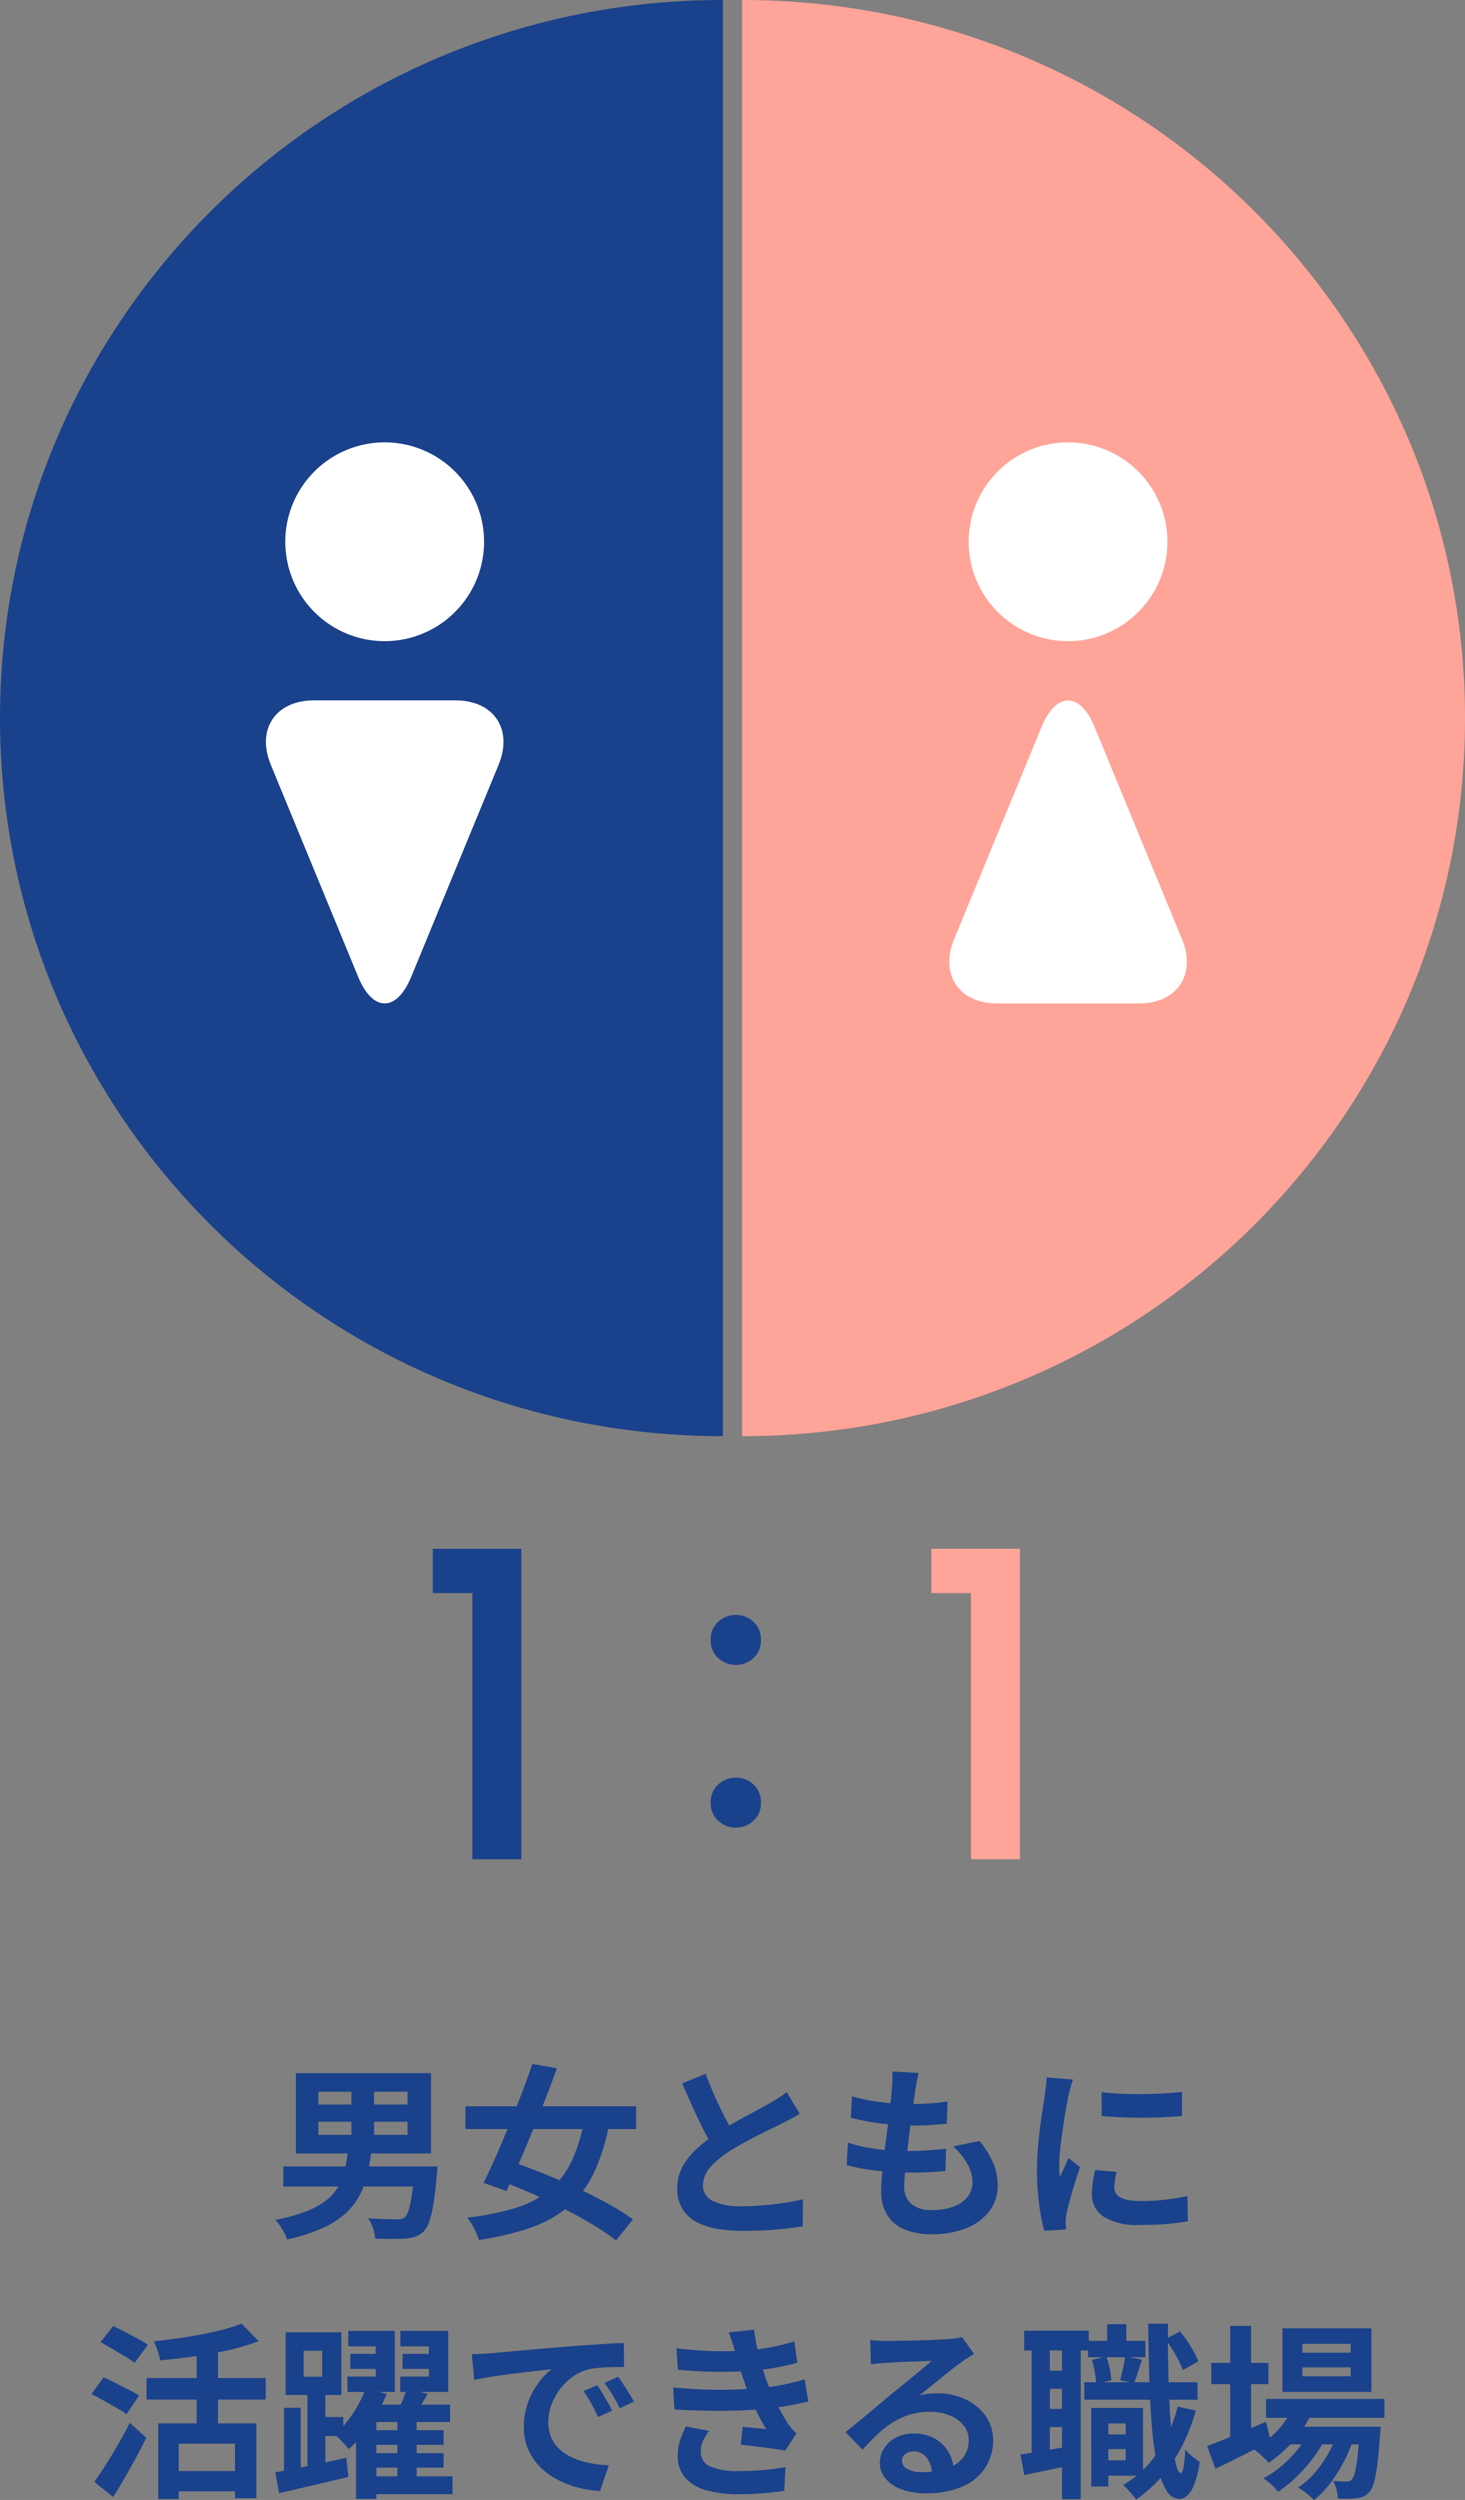 <svg xmlns="http://www.w3.org/2000/svg" width="141.05" height="240.683" viewBox="0 0 141.05 240.683"><rect x="0" y="0" width="141.05" height="240.683" fill="#808080" stroke="none"/><g transform="translate(-887 -2433)"><g transform="translate(926.534 2569.052)"><path d="M1.845-25.625v-4.264h8.528V0H5.658V-25.625Z" transform="translate(0.291 42.948)" fill="#1a418b"/><path d="M1.845-25.625v-4.264h8.528V0H5.658V-25.625Z" transform="translate(48.291 42.948)" fill="#ffa498"/><path d="M16-17.406a2.443,2.443,0,0,1-1.694-.654,2.23,2.23,0,0,1-.722-1.737,2.259,2.259,0,0,1,.722-1.762A2.443,2.443,0,0,1,16-22.212a2.443,2.443,0,0,1,1.694.654,2.259,2.259,0,0,1,.722,1.762,2.23,2.23,0,0,1-.722,1.737A2.443,2.443,0,0,1,16-17.406ZM16-1.741a2.443,2.443,0,0,1-1.694-.654,2.23,2.23,0,0,1-.722-1.737,2.259,2.259,0,0,1,.722-1.762A2.443,2.443,0,0,1,16-6.548a2.443,2.443,0,0,1,1.694.654,2.259,2.259,0,0,1,.722,1.762,2.23,2.23,0,0,1-.722,1.737A2.443,2.443,0,0,1,16-1.741Z" transform="translate(15.311 41.639)" fill="#1a418b"/></g><g transform="translate(887 2433)"><path d="M69.6,138.267h-.014a70.5,70.5,0,0,1-14.013-1.4,69.51,69.51,0,0,1-50.1-40.819A68.494,68.494,0,0,1,1.414,83.066a69.365,69.365,0,0,1,0-27.866A68.529,68.529,0,0,1,11.886,30.48,69.6,69.6,0,0,1,55.571,1.4,70.573,70.573,0,0,1,69.6,0Z" fill="#1a418b"/><path d="M69.6,138.267h-.014a70.5,70.5,0,0,1-14.013-1.4,69.51,69.51,0,0,1-50.1-40.819A68.494,68.494,0,0,1,1.414,83.066a69.365,69.365,0,0,1,0-27.866A68.529,68.529,0,0,1,11.886,30.48,69.6,69.6,0,0,1,55.571,1.4,70.573,70.573,0,0,1,69.6,0Z" transform="translate(141.051 138.267) rotate(180)" fill="#ffa498"/><g transform="translate(25.6 42.589)"><path d="M145.022,65.062a9.569,9.569,0,1,1-9.569-9.569,9.569,9.569,0,0,1,9.569,9.569" transform="translate(-58.22 -55.493)" fill="#fff"/><path d="M137.63,87.856c-1.4-3.4-3.7-3.4-5.1,0l-8.421,20.436c-1.4,3.4.462,6.188,4.142,6.188h13.658c3.681,0,5.545-2.784,4.142-6.188Z" transform="translate(-57.846 -60.463)" fill="#fff"/><path d="M66.062,65.062a9.569,9.569,0,1,1-9.569-9.569,9.569,9.569,0,0,1,9.569,9.569" transform="translate(-45.056 -55.493)" fill="#fff"/><path d="M58.669,111.928c-1.4,3.4-3.7,3.4-5.1,0l-8.42-20.436c-1.4-3.4.462-6.188,4.142-6.188H62.948c3.681,0,5.545,2.784,4.142,6.188Z" transform="translate(-44.681 -60.463)" fill="#fff"/></g></g><path d="M4.651-9.73v1.266H13.24V-9.73Zm0-2.889v1.23H13.24v-1.23ZM2.487-14.405H15.5v7.731H2.487Zm5.347.854h2.183v5.967H7.834ZM1.272-5.422H14.887v1.93H1.272Zm12.643,0h2.2l-.009.154q-.009.154-.023.355t-.032.338q-.138,1.652-.32,2.736a10.81,10.81,0,0,1-.4,1.72A2.441,2.441,0,0,1,14.8.816a2.122,2.122,0,0,1-.794.508,4.114,4.114,0,0,1-1,.191q-.476.032-1.248.033t-1.626-.025A4.057,4.057,0,0,0,9.909.516a3.8,3.8,0,0,0-.473-.961q.823.072,1.6.092t1.129.02a2.652,2.652,0,0,0,.467-.034.735.735,0,0,0,.335-.156,1.556,1.556,0,0,0,.382-.708,9.543,9.543,0,0,0,.31-1.491q.138-.958.244-2.409Zm-6.4-1.608H9.77A20.412,20.412,0,0,1,9.375-4.7a8.59,8.59,0,0,1-.758,2.061A6.42,6.42,0,0,1,7.242-.884,8.576,8.576,0,0,1,5,.539,16.908,16.908,0,0,1,1.645,1.6,3.553,3.553,0,0,0,1.367.97Q1.178.623.955.282A3.508,3.508,0,0,0,.51-.281a16.747,16.747,0,0,0,3.01-.835,7.4,7.4,0,0,0,1.953-1.1A4.55,4.55,0,0,0,6.619-3.579a6.388,6.388,0,0,0,.593-1.614A16.569,16.569,0,0,0,7.513-7.029Zm11.3-4.189H35.247v2.193H18.811Zm6.444-4.073,2.365.417q-.532,1.464-1.153,3.047T25.2-8.674Q24.557-7.1,23.934-5.666T22.765-3.055l-2.2-.788q.536-1.1,1.157-2.5t1.25-2.941q.629-1.539,1.22-3.079T25.256-15.291ZM30.3-10.138l2.372.527A19.586,19.586,0,0,1,31.2-4.848,9.889,9.889,0,0,1,28.782-1.61,11.252,11.252,0,0,1,25.17.442a26.829,26.829,0,0,1-5.06,1.209A6.014,6.014,0,0,0,19.64.525,5.946,5.946,0,0,0,18.976-.5a25.3,25.3,0,0,0,4.66-.93,9.542,9.542,0,0,0,3.271-1.714,8.162,8.162,0,0,0,2.136-2.807A16.522,16.522,0,0,0,30.3-10.138ZM21.762-4.2l1.447-1.688q1.446.47,3.072,1.127t3.24,1.4q1.614.747,3.022,1.526a21.832,21.832,0,0,1,2.4,1.511L33.3,1.7A19.938,19.938,0,0,0,31.048.164Q29.7-.645,28.121-1.443T24.9-2.951Q23.263-3.66,21.762-4.2Zm29.232-6.3q-.4.253-.844.491t-.942.485q-.416.214-1.017.5t-1.3.645q-.695.355-1.394.741t-1.317.783a8.584,8.584,0,0,0-1.808,1.527,2.606,2.606,0,0,0-.689,1.743,1.61,1.61,0,0,0,.937,1.478,6.028,6.028,0,0,0,2.812.513q.932,0,1.989-.086T49.5-1.92q1.02-.154,1.811-.344l-.028,2.6q-.759.122-1.653.228T47.71.722Q46.683.778,45.5.778A14.208,14.208,0,0,1,43.012.573a6.412,6.412,0,0,1-2-.678,3.512,3.512,0,0,1-1.33-1.265,3.709,3.709,0,0,1-.478-1.95A4.279,4.279,0,0,1,39.71-5.4a6.6,6.6,0,0,1,1.373-1.722,15.882,15.882,0,0,1,1.924-1.492q.64-.434,1.359-.841t1.414-.785q.695-.378,1.293-.7t1.01-.556q.509-.3.907-.55a7.061,7.061,0,0,0,.755-.54Zm-9.05-3.847q.438,1.2.934,2.3T43.873-10q.5.949.912,1.707L42.742-7.1q-.484-.82-1.005-1.85T40.7-11.119q-.518-1.141-1.014-2.3Zm20.5-.076q-.11.487-.179.871t-.133.735q-.058.387-.157,1.092t-.223,1.6q-.124.895-.239,1.859T61.29-6.388q-.106.917-.167,1.669t-.061,1.2a2.139,2.139,0,0,0,.674,1.7,2.961,2.961,0,0,0,2,.588,5.722,5.722,0,0,0,2.128-.347,2.987,2.987,0,0,0,1.314-.947,2.173,2.173,0,0,0,.451-1.338,3.66,3.66,0,0,0-.479-1.785,6.939,6.939,0,0,0-1.37-1.7l2.53-.533a9.275,9.275,0,0,1,1.323,2.141,5.545,5.545,0,0,1,.425,2.168,3.974,3.974,0,0,1-.776,2.414,5.112,5.112,0,0,1-2.2,1.658,8.742,8.742,0,0,1-3.406.6A6.745,6.745,0,0,1,61.163.67,3.575,3.575,0,0,1,59.453-.7a4.356,4.356,0,0,1-.616-2.439q0-.556.088-1.485t.223-2.05q.135-1.121.286-2.285t.268-2.209q.117-1.045.175-1.8.05-.629.057-.961a4.63,4.63,0,0,0-.029-.639Zm-6.418,2.233a12.757,12.757,0,0,0,1.753.425q.959.167,1.964.248t1.913.081q1.054,0,1.974-.066t1.6-.178l-.07,2.145q-.81.072-1.622.124t-1.944.052q-.9,0-1.9-.1t-1.965-.267q-.97-.172-1.811-.394Zm-.388,4.468a13.727,13.727,0,0,0,1.971.5,18.148,18.148,0,0,0,1.98.243q.979.065,1.89.065.829,0,1.784-.057t1.823-.163l-.056,2.138q-.749.08-1.543.123t-1.639.043a30.224,30.224,0,0,1-3.452-.19,18.971,18.971,0,0,1-2.878-.53Zm24.42-4.864q.831.112,1.865.161t2.109.035q1.075-.014,2.06-.072T87.8-12.6v2.321q-.823.072-1.815.117t-2.032.045q-1.04,0-2.041-.045t-1.842-.117ZM81.5-4.9q-.1.452-.155.8a4.768,4.768,0,0,0-.053.714,1.064,1.064,0,0,0,.14.54,1.093,1.093,0,0,0,.439.407,2.631,2.631,0,0,0,.776.252,6.505,6.505,0,0,0,1.166.089,20.811,20.811,0,0,0,2.273-.117q1.063-.117,2.235-.365l.046,2.433a19.166,19.166,0,0,1-1.991.26q-1.125.094-2.656.094A6.1,6.1,0,0,1,80.26-.582a2.5,2.5,0,0,1-1.133-2.165,7.88,7.88,0,0,1,.079-1.093q.079-.564.233-1.246Zm-4.2-8.887q-.064.178-.156.5t-.17.633q-.078.31-.114.472-.07.367-.184.973t-.231,1.353q-.117.747-.221,1.524t-.172,1.492q-.068.715-.068,1.259,0,.258.014.576a5.648,5.648,0,0,0,.056.594q.138-.307.279-.615t.281-.617q.141-.31.261-.6l1.112.878q-.254.746-.517,1.591t-.467,1.595q-.2.75-.3,1.226-.036.194-.07.45a2.648,2.648,0,0,0-.03.394q0,.14.008.347t.022.4L74.542.769a17.966,17.966,0,0,1-.485-2.483,24.882,24.882,0,0,1-.215-3.391q0-1.014.085-2.054t.21-2.009q.125-.969.248-1.759t.2-1.314q.05-.378.11-.855T74.768-14Z" transform="translate(913 2647)" fill="#1a418b"/><path d="M7.056-5.689H16.5V1.517H14.444V-3.735H9.028V1.6H7.056Zm8.018-9.6L16.726-13.6a22.845,22.845,0,0,1-2.919.864q-1.6.367-3.286.6t-3.28.382a5.7,5.7,0,0,0-.247-.934,7.208,7.208,0,0,0-.368-.906q1.146-.116,2.327-.285t2.3-.381q1.114-.212,2.091-.47A14.8,14.8,0,0,0,15.074-15.291Zm-4.321,2.024h2.053v8.713H10.753ZM5.931-10.051H17.407v2.067H5.931ZM8.471-1.1h6.821V.857H8.471ZM1.5-13.508l1.219-1.553q.51.242,1.139.572t1.228.651a11.247,11.247,0,0,1,.977.577L4.785-11.516a9.661,9.661,0,0,0-.932-.62q-.578-.346-1.2-.715T1.5-13.508ZM.629-8.519l1.167-1.6q.516.228,1.156.551l1.254.635a10.443,10.443,0,0,1,1,.568L4-6.571a10.306,10.306,0,0,0-.953-.608q-.593-.342-1.235-.7T.629-8.519ZM.9-.058q.486-.674,1.077-1.6t1.2-1.987Q3.788-4.705,4.32-5.741L5.906-4.3q-.468.94-1,1.929T3.819-.433Q3.272.521,2.722,1.4ZM25.546-12.385h3.587v1.453H25.546Zm-.194-2.208h4.481v5.876h-4.56v-1.477h2.718V-13.1h-2.64Zm5.226,2.208h3.6v1.453h-3.6Zm-.21-2.208h4.607v5.876H30.36v-1.477h2.755V-13.1H30.368ZM27.114-5.031h7.415v1.41H27.114Zm0,2.209h7.415v1.392H27.114ZM27.2-.586h8.187V1.129H27.2Zm-.165-8.482,2.028.555a18.516,18.516,0,0,1-.983,1.925,17,17,0,0,1-1.246,1.851A10.288,10.288,0,0,1,25.4-3.216q-.24-.293-.647-.72a8.362,8.362,0,0,0-.711-.678,8.8,8.8,0,0,0,1.241-1.31A11.947,11.947,0,0,0,26.32-7.5,10.336,10.336,0,0,0,27.033-9.068Zm1.025,1.575H35.15V-5.82H28.058v7.41H26.1V-6.63l.827-.863Zm2.906-1.515,2.024.473q-.372.656-.738,1.271t-.672,1.057l-1.565-.461q.26-.51.537-1.163A8.78,8.78,0,0,0,30.964-9.008ZM30.08-6.263h1.856V.253H30.08Zm-9.028-6.423v2.506h1.791v-2.506Zm-1.733-1.772h5.366v6.035H19.319Zm2.1,5.205h1.729V-.991H21.423ZM19.166-7.189h1.607V-.5H19.166ZM18.319-.97q.875-.166,2-.388t2.364-.484q1.241-.263,2.482-.535l.2,1.842q-1.73.416-3.495.83t-3.179.732ZM22.313-6.3h2.564v1.832H22.313Zm14.934-6.043q.532-.018,1.021-.045t.745-.045l1.376-.126q.817-.076,1.83-.165t2.166-.185q1.154-.1,2.4-.2.932-.076,1.865-.139t1.77-.113q.836-.05,1.465-.068l.014,2.313q-.484,0-1.115.014t-1.254.062a6.628,6.628,0,0,0-1.111.164,4.424,4.424,0,0,0-1.5.727A5.715,5.715,0,0,0,45.7-8.939a5.779,5.779,0,0,0-.8,1.5,4.765,4.765,0,0,0-.286,1.609,3.708,3.708,0,0,0,.309,1.56,3.338,3.338,0,0,0,.861,1.15,4.873,4.873,0,0,0,1.288.789,7.821,7.821,0,0,0,1.59.477,12.81,12.81,0,0,0,1.771.21L49.587.827a11.081,11.081,0,0,1-2.2-.359,9.188,9.188,0,0,1-2-.795,6.639,6.639,0,0,1-1.631-1.235,5.433,5.433,0,0,1-1.1-1.672,5.4,5.4,0,0,1-.4-2.115,6.655,6.655,0,0,1,.415-2.389,7.568,7.568,0,0,1,1.033-1.9A6.349,6.349,0,0,1,44.927-10.9l-1.217.136q-.709.078-1.532.174t-1.665.208q-.842.112-1.627.243t-1.409.267ZM49.323-9.356q.226.312.491.753t.518.885q.253.444.427.81l-1.36.6q-.34-.744-.66-1.323A11.909,11.909,0,0,0,47.994-8.8Zm2.01-.824q.23.312.511.739t.55.864q.269.437.457.789L51.5-7.144q-.372-.73-.706-1.286t-.776-1.152Zm5.625-2.739q1.979.23,3.641.271t3.093-.061a21.574,21.574,0,0,0,2.362-.316,20.824,20.824,0,0,0,2.242-.562l.291,2.06a21.641,21.641,0,0,1-2.115.478q-1.14.2-2.313.3-1.392.1-3.206.093t-3.871-.2Zm-.322,3.773q1.626.148,3.118.2t2.809,0q1.317-.049,2.4-.151a19.328,19.328,0,0,0,2.5-.366Q68.5-9.7,69.29-9.927l.357,2.13q-.806.2-1.786.377t-2.08.309q-1.136.116-2.623.174t-3.129.031q-1.642-.027-3.272-.121Zm6-3.27q-.128-.5-.29-1T62-14.444l2.417-.266q.114.859.288,1.673T65.1-11.47q.219.754.445,1.456.218.62.565,1.4t.761,1.561q.414.776.824,1.405a5.406,5.406,0,0,0,.371.484,6.166,6.166,0,0,0,.436.452L67.412-3.058q-.5-.106-1.256-.212t-1.551-.2q-.8-.093-1.463-.161l.18-1.718,1.213.107q.654.059,1.048.1A21.825,21.825,0,0,1,64.355-7.49q-.511-1.151-.848-2.133-.216-.636-.365-1.1t-.262-.861Q62.768-11.981,62.642-12.417ZM60.089-4.965a6.379,6.379,0,0,0-.562.923,2.364,2.364,0,0,0-.238,1.067,1.486,1.486,0,0,0,.93,1.438,6.594,6.594,0,0,0,2.717.438q1.27,0,2.413-.1t2.1-.288L67.327.8q-.936.148-2.106.241t-2.277.093a11.278,11.278,0,0,1-3.1-.377A4.209,4.209,0,0,1,57.817-.421,3.1,3.1,0,0,1,57.072-2.5,4.5,4.5,0,0,1,57.3-4.063a11.962,11.962,0,0,1,.557-1.331ZM75.6-13.715q.374.046.811.069t.823.023q.284,0,.864-.011l1.306-.026q.727-.015,1.451-.037t1.31-.051q.585-.029.9-.047.561-.05.885-.1a3.634,3.634,0,0,0,.492-.1L85.6-12.377q-.306.2-.626.393t-.63.433q-.362.252-.87.651t-1.067.855l-1.093.89q-.534.433-.968.777a5.244,5.244,0,0,1,.868-.163q.413-.04.84-.04a6.213,6.213,0,0,1,2.745.59,4.911,4.911,0,0,1,1.928,1.606,3.968,3.968,0,0,1,.71,2.332,4.777,4.777,0,0,1-.722,2.578A4.942,4.942,0,0,1,84.554.362a8.524,8.524,0,0,1-3.63.68,6.578,6.578,0,0,1-2.243-.36A3.68,3.68,0,0,1,77.108-.342a2.316,2.316,0,0,1-.575-1.567,2.526,2.526,0,0,1,.405-1.371,2.984,2.984,0,0,1,1.138-1.037,3.5,3.5,0,0,1,1.687-.394,4.106,4.106,0,0,1,2.093.5,3.437,3.437,0,0,1,1.311,1.325,3.855,3.855,0,0,1,.479,1.817l-2.1.274a2.619,2.619,0,0,0-.5-1.587,1.532,1.532,0,0,0-1.268-.606,1.2,1.2,0,0,0-.816.265.785.785,0,0,0-.306.606.92.92,0,0,0,.507.809,2.531,2.531,0,0,0,1.326.308,7.646,7.646,0,0,0,2.545-.366,3.164,3.164,0,0,0,1.538-1.06,2.7,2.7,0,0,0,.512-1.65,2.216,2.216,0,0,0-.493-1.428,3.214,3.214,0,0,0-1.34-.956,5.056,5.056,0,0,0-1.9-.342,6.576,6.576,0,0,0-1.908.263A6.756,6.756,0,0,0,77.8-5.8a9.732,9.732,0,0,0-1.487,1.154q-.721.675-1.444,1.495L73.228-4.846q.48-.386,1.091-.887t1.249-1.034q.638-.533,1.208-1.013t.962-.8l.887-.718q.509-.412,1.047-.858l1.024-.851q.486-.4.814-.7-.274,0-.71.024t-.947.037q-.511.017-1.025.039t-.955.049l-.725.045q-.36.018-.759.055t-.711.087ZM97.7-4.622h3.24v1.407H97.7Zm-1.125-9.01H102.1v1.575H96.578Zm-.361,3.986h10.9v1.677h-10.9Zm1.945,2.47h3.714v6.52H98.162V-2.133H100.2V-5.685H98.162Zm-1.275,0h1.645V.39H96.888Zm1.533-8.063h1.842v2.671H98.42ZM105.211-7.3l1.733.375a17.2,17.2,0,0,1-2.25,5.009,13.055,13.055,0,0,1-3.5,3.565,3.938,3.938,0,0,0-.328-.445q-.221-.268-.466-.532t-.429-.43a10.25,10.25,0,0,0,3.271-3.1A14.227,14.227,0,0,0,105.211-7.3ZM96.947-11.8l1.381-.332a7.2,7.2,0,0,1,.338,1.176,7.461,7.461,0,0,1,.152,1.118l-1.463.361a6.881,6.881,0,0,0-.12-1.116A9.923,9.923,0,0,0,96.947-11.8Zm7.066-2,1.415-.739a11.62,11.62,0,0,1,1.039,1.458,9.518,9.518,0,0,1,.732,1.422l-1.5.838a8.9,8.9,0,0,0-.691-1.464A12.549,12.549,0,0,0,104.013-13.793Zm-3.861,1.661,1.629.311q-.216.624-.413,1.231t-.357,1.045l-1.338-.3q.132-.492.273-1.14T100.152-12.132ZM90.427-14.61h6.217v1.9H90.427Zm1.565,3.848h3.151v1.743H91.992Zm0,3.678h3.151v1.747H91.992Zm-.846-6.5H92.9v11.3H91.147Zm2.929-.014h1.8V1.615h-1.8Zm-4,10.909q.974-.142,2.293-.37t2.7-.482l.148,1.818q-1.236.27-2.481.528l-2.3.478Zm12.3-12.6h1.9q-.024,2.285.026,4.407t.151,3.93q.1,1.809.257,3.16a16.31,16.31,0,0,0,.354,2.118q.2.766.438.77.168,0,.274-.6a13.887,13.887,0,0,0,.159-1.675,3.451,3.451,0,0,0,.427.457,5.839,5.839,0,0,0,.543.444q.273.2.425.3a9.552,9.552,0,0,1-.559,2.236,2.7,2.7,0,0,1-.693,1.054,1.117,1.117,0,0,1-.671.28,1.557,1.557,0,0,1-1.272-.808,6.967,6.967,0,0,1-.856-2.267,27.586,27.586,0,0,1-.521-3.558q-.187-2.081-.272-4.67T102.375-15.283Zm11.336,7.249h11.4v1.818h-11.4Zm1.965,2.674h7.4v1.7h-7.4Zm.683-2.008,1.852.467a10.88,10.88,0,0,1-1.817,2.856A12.154,12.154,0,0,1,113.971-1.9a5.017,5.017,0,0,0-.417-.435q-.269-.255-.546-.495a4.211,4.211,0,0,0-.49-.375A9.271,9.271,0,0,0,114.8-4.983,7.9,7.9,0,0,0,116.359-7.368Zm6.382,2.008h2l-.009.28a3.546,3.546,0,0,1-.041.469q-.116,1.751-.264,2.876A12.37,12.37,0,0,1,124.1.009a2.334,2.334,0,0,1-.432.9,1.541,1.541,0,0,1-.561.431,2.509,2.509,0,0,1-.644.17,7.557,7.557,0,0,1-.789.054q-.477.012-1.041-.01a4.134,4.134,0,0,0-.141-.879,2.859,2.859,0,0,0-.34-.823q.426.04.766.051t.525.011a.962.962,0,0,0,.3-.041.509.509,0,0,0,.225-.167,1.7,1.7,0,0,0,.3-.682,11.614,11.614,0,0,0,.254-1.5q.118-.989.22-2.589Zm-5.532-5.715v.861h4.656v-.861Zm0-2.267v.857h4.656v-.857Zm-1.916-1.491h8.568V-8.72h-8.568Zm-6.85,3.328h5.5v2.042h-5.5Zm1.818-3.563h2.014v11.2h-2.014ZM108.043-3.5q.7-.264,1.622-.638t1.965-.818l2.077-.888.463,1.856q-1.348.7-2.747,1.4t-2.581,1.268Zm12.638-1.506,1.457.792a13.369,13.369,0,0,1-.93,2.209,14.641,14.641,0,0,1-1.33,2.095,8.79,8.79,0,0,1-1.542,1.6,6.535,6.535,0,0,0-.711-.638,6.028,6.028,0,0,0-.835-.56,7.407,7.407,0,0,0,1.633-1.437A11.342,11.342,0,0,0,119.772-2.9,11.382,11.382,0,0,0,120.681-5.008Zm-2.73.016,1.415.838a11.353,11.353,0,0,1-1.185,1.886,15.249,15.249,0,0,1-1.594,1.782A11.4,11.4,0,0,1,114.866.885,5.562,5.562,0,0,0,114.223.2a5.247,5.247,0,0,0-.778-.6,8.955,8.955,0,0,0,1.766-1.192A12.119,12.119,0,0,0,116.8-3.219,9.708,9.708,0,0,0,117.951-4.992Z" transform="translate(895.18 2672)" fill="#1a418b"/></g></svg>